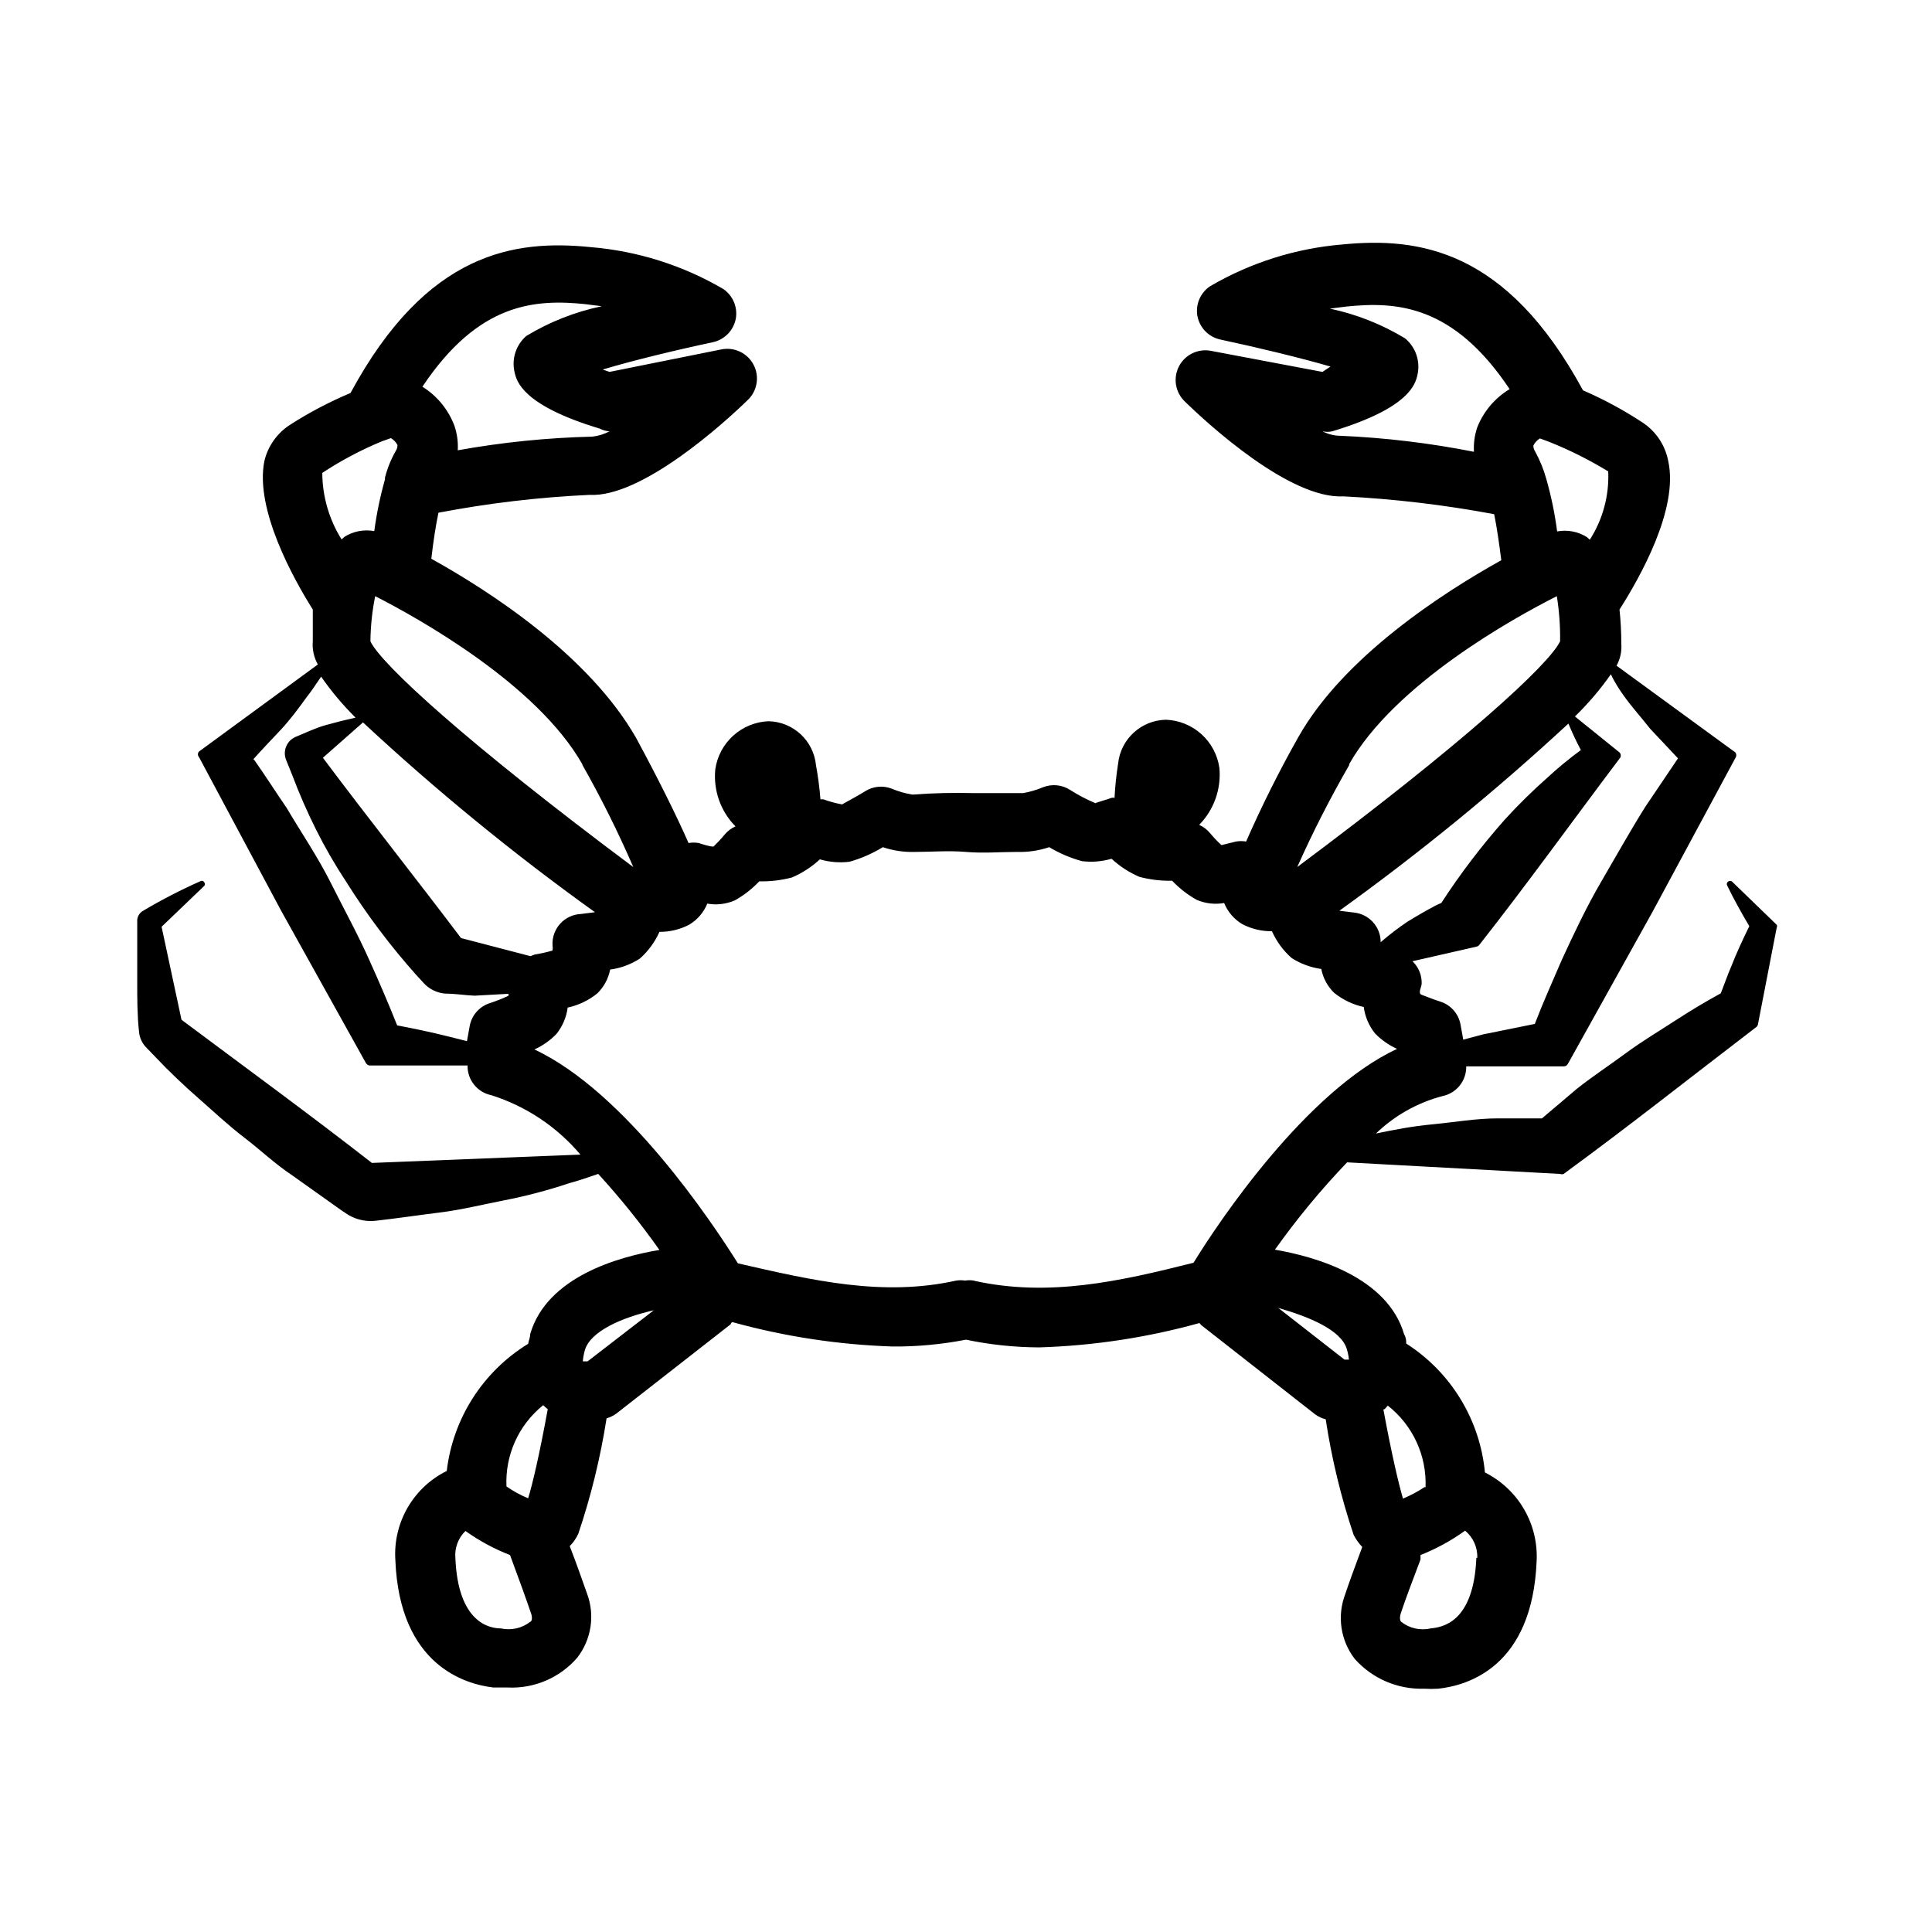 <?xml version="1.0" encoding="UTF-8"?>
<!-- Uploaded to: ICON Repo, www.iconrepo.com, Generator: ICON Repo Mixer Tools -->
<svg fill="#000000" width="800px" height="800px" version="1.1" viewBox="144 144 512 512" xmlns="http://www.w3.org/2000/svg">
 <path d="m602.94 377.56c-0.266-0.152-0.598-0.152-0.863 0-0.387 0.18-0.562 0.633-0.395 1.023 1.812 3.777 3.856 7.398 5.902 10.863-1.73 3.543-3.387 7.086-4.801 10.707-1.023 2.363-1.812 4.723-2.754 7.086-4.016 2.203-7.871 4.488-11.73 7.008-3.856 2.519-9.133 5.668-13.383 8.816-4.25 3.148-8.816 6.141-12.988 9.445l-9.289 7.871h-11.652c-5.746 0-11.57 1.023-17.32 1.574-5.746 0.551-9.996 1.418-15.035 2.441h0.004c4.934-4.762 11.004-8.176 17.633-9.922 3.723-0.758 6.375-4.07 6.297-7.871h25.898c0.426-0.023 0.812-0.258 1.023-0.629l22.434-40.305 21.965-40.777c0.328-0.445 0.328-1.051 0-1.496l-31.488-22.984c0.988-1.777 1.43-3.805 1.262-5.828 0.004-3.023-0.156-6.043-0.473-9.051 5.273-8.266 15.742-26.609 12.91-39.359-0.801-4.203-3.273-7.894-6.848-10.234-4.996-3.281-10.266-6.125-15.746-8.504-20.309-37.473-43.609-40.621-63.762-38.652-12.387 1.031-24.383 4.824-35.109 11.102-2.555 1.746-3.848 4.828-3.309 7.871 0.594 3.102 2.977 5.551 6.062 6.219 9.996 2.125 21.332 4.879 29.207 7.164l-2.129 1.418-29.598-5.59c-3.41-0.633-6.836 1.039-8.43 4.121-1.594 3.082-0.984 6.844 1.504 9.262 6.297 6.141 27.945 25.977 42.117 25.191h-0.004c13.395 0.676 26.73 2.254 39.914 4.723 0.707 3.387 1.34 7.871 1.891 12.203-15.742 8.738-41.879 25.742-53.766 46.84l-0.004-0.004c-5.078 9-9.703 18.246-13.855 27.711-0.883-0.152-1.789-0.152-2.676 0l-3.856 0.945c-1.102-1-2.129-2.078-3.07-3.231-0.773-0.914-1.742-1.641-2.836-2.125 3.922-4.004 5.879-9.531 5.356-15.113-0.496-3.434-2.172-6.59-4.746-8.918-2.574-2.332-5.879-3.688-9.348-3.836-6.59 0.086-12.074 5.094-12.75 11.652-0.473 3-0.789 6.019-0.945 9.051-0.258-0.074-0.531-0.074-0.789 0-1.73 0.629-4.172 1.258-4.25 1.418-2.356-0.984-4.617-2.168-6.769-3.543-2.113-1.352-4.746-1.613-7.086-0.707-1.719 0.727-3.516 1.254-5.352 1.574h-12.438-0.473c-5.461-0.148-10.926-0.016-16.375 0.395-1.895-0.301-3.742-0.828-5.508-1.574-2.34-0.906-4.973-0.645-7.086 0.707-2.519 1.574-5.746 3.227-6.062 3.465-1.688-0.305-3.348-0.754-4.961-1.34-0.258-0.035-0.523-0.035-0.785 0-0.238-3.035-0.633-6.059-1.18-9.051-0.641-6.516-6.051-11.523-12.598-11.652-3.465 0.148-6.773 1.504-9.348 3.832-2.57 2.332-4.25 5.484-4.742 8.922-0.547 5.582 1.414 11.121 5.352 15.113-1.094 0.484-2.062 1.211-2.832 2.125-0.938 1.133-1.934 2.207-2.992 3.227-1.102 0-2.676-0.551-3.938-0.945v0.004c-0.883-0.156-1.789-0.156-2.676 0-3.148-7.164-7.871-16.688-13.855-27.789-12.438-21.805-38.57-38.809-54.316-47.547 0.551-4.723 1.18-8.816 1.891-12.203 13.199-2.519 26.566-4.098 39.988-4.723 13.855 0.789 35.738-19.051 42.035-25.191h0.004c2.484-2.418 3.098-6.18 1.5-9.262-1.594-3.082-5.016-4.754-8.43-4.121l-29.754 5.984-1.812-0.629c7.871-2.363 19.207-5.117 29.207-7.242 3.082-0.672 5.469-3.121 6.062-6.219 0.539-3.047-0.754-6.129-3.309-7.875-10.727-6.277-22.723-10.07-35.109-11.098-20.152-2.047-43.453 1.18-63.684 38.652-5.617 2.359-11.016 5.203-16.137 8.5-3.367 2.203-5.762 5.613-6.691 9.527-2.598 12.832 7.871 31.488 12.832 39.359v8.344c-0.188 2.16 0.281 4.324 1.336 6.219l-31.488 23.066c-0.391 0.422-0.391 1.07 0 1.492l21.805 40.777 22.434 40.305h0.004c0.211 0.371 0.598 0.609 1.023 0.633h25.898c-0.078 3.801 2.574 7.109 6.297 7.871 9.203 2.91 17.391 8.371 23.617 15.742l-55.262 2.207c-16.453-12.832-33.613-25.348-50.461-37.945l-5.273-24.641 11.336-10.863c0.195-0.254 0.195-0.609 0-0.863-0.07-0.18-0.211-0.324-0.387-0.398-0.18-0.074-0.383-0.074-0.559 0.004-5.242 2.32-10.34 4.949-15.27 7.871-0.902 0.5-1.492 1.414-1.578 2.441v2.992 13.383c0 4.41 0 8.895 0.473 13.227v-0.004c0.129 1.57 0.797 3.043 1.891 4.172l2.281 2.363c3.699 3.938 7.871 7.871 11.652 11.18 3.777 3.305 7.871 7.164 12.203 10.469 4.328 3.305 7.871 6.769 12.594 9.918l13.066 9.289 0.945 0.629c2.281 1.633 5.078 2.391 7.871 2.125 5.746-0.629 11.414-1.496 17.16-2.203 5.746-0.707 11.414-2.125 17.082-3.227 5.668-1.102 11.414-2.598 17.082-4.488 2.598-0.707 5.117-1.574 7.871-2.519h0.004c5.824 6.371 11.242 13.102 16.215 20.152-10.941 1.812-29.836 7.164-34.242 22.277 0 0.867-0.395 1.73-0.551 2.598-11.973 7.336-19.922 19.75-21.57 33.695-4.348 2.148-7.961 5.539-10.387 9.742-2.422 4.203-3.547 9.031-3.231 13.871 1.102 27.945 18.578 32.906 25.977 33.77h3.856l0.004 0.004c6.996 0.316 13.75-2.582 18.34-7.871 3.789-4.852 4.773-11.328 2.598-17.086-1.102-3.07-2.754-7.871-4.566-12.516 0.953-0.957 1.727-2.074 2.285-3.305 3.356-9.949 5.859-20.168 7.477-30.543 0.965-0.285 1.871-0.738 2.676-1.34l30.23-23.617s0-0.395 0.473-0.551c13.863 3.832 28.133 6 42.508 6.457 6.5 0.043 12.988-0.566 19.367-1.812 6.367 1.336 12.855 2.019 19.363 2.047 14.379-0.438 28.648-2.602 42.508-6.453l0.473 0.551 30.148 23.617h0.004c0.844 0.629 1.809 1.086 2.832 1.336 1.574 10.402 4.051 20.648 7.398 30.621 0.605 1.18 1.375 2.266 2.285 3.231-1.812 4.879-3.543 9.523-4.488 12.438-2.238 5.789-1.285 12.332 2.519 17.238 4.652 5.207 11.367 8.09 18.344 7.871 1.258 0.078 2.519 0.078 3.777 0 7.871-0.867 24.875-5.824 26.055-33.691 0.27-4.844-0.883-9.66-3.316-13.855-2.434-4.195-6.043-7.586-10.379-9.762-1.324-13.992-9.02-26.594-20.863-34.164 0-0.789 0-1.496-0.551-2.441-4.41-15.191-23.617-20.625-34.242-22.434 5.809-8.168 12.203-15.902 19.129-23.145l56.441 3.07c0.305 0.117 0.641 0.117 0.945 0 17.238-12.594 34.008-25.898 51.012-38.887 0.238-0.168 0.41-0.422 0.473-0.707l4.961-25.586h-0.004c0.156-0.266 0.156-0.598 0-0.867zm-43.297-41.801c1.023 2.441 2.125 4.801 3.305 7.008h0.004c-3.156 2.32-6.18 4.816-9.051 7.477-3.894 3.449-7.602 7.102-11.102 10.941-6.156 6.945-11.789 14.34-16.848 22.121-0.539 0.203-1.062 0.441-1.574 0.711-2.519 1.34-4.961 2.754-7.398 4.25-2.469 1.664-4.836 3.481-7.086 5.43 0.02-4.082-3.094-7.504-7.164-7.871l-3.777-0.473c21.23-15.266 41.5-31.828 60.695-49.594zm14.719-7.32c2.203 3.07 4.644 5.746 6.926 8.66l7.398 7.871-8.66 12.832c-4.094 6.535-7.871 13.305-11.73 19.918-3.856 6.613-7.164 13.617-10.391 20.625-2.441 5.668-4.961 11.258-7.164 17.004l-13.617 2.754-5.352 1.418-0.707-3.938h0.004c-0.504-2.883-2.566-5.25-5.352-6.141-1.812-0.551-3.856-1.418-4.961-1.812-1.102-0.395 0-2.047 0-2.992v0.004c0.059-2.227-0.828-4.371-2.438-5.906l16.926-3.856h-0.004c0.316-0.047 0.602-0.215 0.789-0.473 12.754-16.215 24.797-32.984 37.156-49.359 0.449-0.457 0.449-1.191 0-1.652l-11.809-9.523c3.516-3.422 6.707-7.164 9.523-11.18 1.023 2.203 2.285 4.094 3.465 5.746zm-9.047-41.406-0.789-0.707c-2.348-1.465-5.152-1.996-7.871-1.496-0.602-4.656-1.551-9.262-2.836-13.777-0.699-2.578-1.703-5.059-2.988-7.398-0.32-0.465-0.484-1.016-0.473-1.574 0.387-0.781 0.988-1.438 1.73-1.891l2.363 0.867c5.457 2.176 10.727 4.809 15.742 7.871 0.281 6.394-1.426 12.719-4.879 18.105zm-66.441-27.551c-1.539-0.062-3.043-0.469-4.41-1.184 0.855 0.195 1.746 0.195 2.602 0 20.625-6.219 22.043-12.594 22.594-15.035h-0.004c0.781-3.566-0.492-7.273-3.305-9.602-6.152-3.723-12.883-6.383-19.918-7.875l4.41-0.551c13.145-1.34 28.262-0.551 43.219 21.883l-0.004 0.004c-3.894 2.352-6.906 5.922-8.578 10.152-0.699 2.078-0.996 4.269-0.867 6.457-11.734-2.324-23.629-3.746-35.582-4.25zm2.598 87.145c12.043-21.332 43.691-38.887 55.105-44.633v-0.004c0.633 3.957 0.926 7.961 0.863 11.965-2.832 6.062-25.504 26.922-69.668 59.828h0.004c4.144-9.285 8.77-18.352 13.852-27.16zm-211.05 47.859c0.078 0.469 0.078 0.949 0 1.418-1.5 0.441-3.023 0.781-4.566 1.023-0.438 0.109-0.859 0.266-1.262 0.473l-18.418-4.805c-11.887-15.742-24.402-31.488-36.605-47.781l10.629-9.367h-0.004c19.406 18.055 39.941 34.855 61.48 50.301l-3.777 0.473c-2.09 0.102-4.051 1.031-5.453 2.582-1.402 1.551-2.133 3.594-2.023 5.684zm7.871-47.863c4.992 8.809 9.512 17.871 13.539 27.16-44.082-32.906-66.832-53.766-69.668-59.828 0.043-4.019 0.465-8.023 1.262-11.965 11.254 5.746 42.902 23.301 54.945 44.633zm0.789-122.02 4.41 0.551h-0.004c-7.062 1.473-13.824 4.137-19.996 7.871-2.727 2.352-3.934 6.016-3.148 9.527 0.551 2.441 1.969 8.816 22.594 15.035 0.805 0.422 1.691 0.664 2.598 0.707-1.418 0.766-2.969 1.246-4.566 1.418-11.961 0.289-23.883 1.5-35.66 3.621 0.129-2.188-0.168-4.379-0.867-6.453-1.605-4.309-4.594-7.965-8.5-10.395 14.957-22.434 29.992-23.219 43.215-21.883zm-69.672 44.715c4.977-3.273 10.246-6.066 15.746-8.344l2.441-0.867c0.73 0.434 1.328 1.059 1.73 1.809 0.016 0.527-0.121 1.047-0.395 1.496-1.293 2.246-2.269 4.656-2.91 7.164v0.473c-1.27 4.492-2.219 9.07-2.836 13.699-2.719-0.5-5.527 0.031-7.871 1.492l-0.789 0.707v0.004c-3.316-5.285-5.086-11.395-5.117-17.633zm19.84 146.42c-2.281-5.746-4.723-11.414-7.242-17.004-3.148-7.086-6.848-13.777-10.312-20.703-3.465-6.926-7.871-13.383-11.73-19.918-2.914-4.25-5.668-8.582-8.66-12.832l-0.234 0.004c2.441-2.754 4.961-5.352 7.32-7.871 2.363-2.519 4.723-5.668 6.926-8.738 1.34-1.652 2.519-3.543 3.777-5.352l0.004-0.004c2.703 3.894 5.762 7.531 9.129 10.863-2.519 0.551-5.039 1.18-7.871 1.969s-5.352 2.047-7.871 3.07c-1.172 0.457-2.113 1.359-2.613 2.512-0.504 1.152-0.527 2.461-0.062 3.629l1.652 4.094c1.867 4.961 3.996 9.824 6.375 14.562 2.356 4.691 4.984 9.238 7.875 13.617 5.488 8.746 11.703 17.016 18.578 24.719l1.812 1.969h-0.004c1.48 1.715 3.57 2.785 5.824 2.992 2.754 0 5.512 0.473 7.871 0.551l8.5-0.473h0.473l0.004 0.473c-1.605 0.77-3.262 1.426-4.961 1.969-2.785 0.891-4.848 3.258-5.352 6.141l-0.707 3.938-5.352-1.34c-4.098-1.023-8.582-1.969-13.148-2.836zm38.652 100.61c0.398 0.391 0.82 0.758 1.258 1.102-2.203 12.043-4.016 19.758-5.195 23.617-2.027-0.836-3.953-1.891-5.746-3.148-0.383-8.301 3.215-16.281 9.684-21.492zm-3.305 57.387h-0.004c-2.215 1.762-5.109 2.426-7.871 1.809-2.754 0-11.336-1.258-12.043-18.656-0.234-2.668 0.75-5.301 2.676-7.164 3.652 2.617 7.617 4.758 11.809 6.379 2.203 5.902 4.328 11.809 5.668 15.742 0.312 1.34 0 1.734-0.238 1.969zm15.113-68.957-1.262-0.004c0.09-1.012 0.273-2.012 0.551-2.988 1.496-5.039 9.918-8.66 18.262-10.547zm102.34-21.41v-0.004c-0.758-0.121-1.527-0.121-2.285 0-0.781-0.117-1.578-0.117-2.359 0-19.445 4.328-37.941 0-57.859-4.566-6.848-10.941-29.836-45.422-53.922-56.68h-0.004c2.18-0.988 4.156-2.375 5.824-4.09 1.625-2.019 2.66-4.441 2.992-7.008 2.887-0.621 5.582-1.918 7.875-3.777 1.738-1.711 2.918-3.906 3.383-6.301 2.809-0.371 5.496-1.367 7.871-2.91 2.219-1.965 3.992-4.379 5.195-7.086 2.742 0.031 5.445-0.621 7.875-1.891 2.164-1.289 3.852-3.25 4.801-5.586 2.473 0.438 5.019 0.137 7.32-0.867 2.391-1.348 4.566-3.047 6.457-5.039 2.918 0.062 5.832-0.281 8.656-1.023 2.727-1.164 5.227-2.789 7.402-4.801 2.551 0.742 5.231 0.957 7.871 0.629 3.102-0.879 6.066-2.176 8.816-3.856 2.734 0.922 5.617 1.348 8.5 1.258 4.41 0 8.973-0.395 13.539 0s9.133 0 13.539 0h0.004c2.887 0.09 5.766-0.336 8.5-1.258 2.711 1.613 5.621 2.856 8.66 3.699 2.641 0.328 5.32 0.113 7.871-0.629 2.176 2.012 4.676 3.637 7.402 4.801 2.824 0.742 5.738 1.086 8.656 1.023 1.891 1.992 4.066 3.688 6.457 5.039 2.301 1 4.848 1.305 7.32 0.863 0.949 2.336 2.637 4.301 4.801 5.59 2.43 1.27 5.133 1.918 7.875 1.891 1.203 2.707 2.977 5.121 5.195 7.086 2.379 1.527 5.066 2.523 7.871 2.91 0.465 2.394 1.645 4.59 3.383 6.297 2.293 1.863 4.988 3.156 7.875 3.781 0.332 2.562 1.367 4.988 2.988 7.004 1.672 1.715 3.648 3.106 5.828 4.094-24.09 11.258-47.23 45.738-53.922 56.68-19.684 4.957-38.34 9.133-58.02 4.801zm133.2 73.445c-0.707 17.477-9.289 18.422-12.121 18.734l-0.004-0.004c-2.762 0.641-5.668-0.027-7.871-1.809 0 0-0.551-0.707 0-2.281 1.102-3.387 3.148-8.738 5.195-14.168v-1.184c4.188-1.652 8.156-3.824 11.809-6.457 2.16 1.77 3.359 4.453 3.227 7.242zm-13.699-18.734v-0.004c-1.812 1.203-3.738 2.234-5.746 3.07-1.18-4.016-2.992-11.73-5.195-23.617 0.473 0 0.789-0.707 1.18-1.023 6.613 5.195 10.328 13.246 9.996 21.648zm-20.625-36.531c0.277 0.898 0.461 1.82 0.551 2.758h-1.18l-17.555-13.699c7.871 2.281 16.688 5.746 18.184 10.941z"/>
</svg>